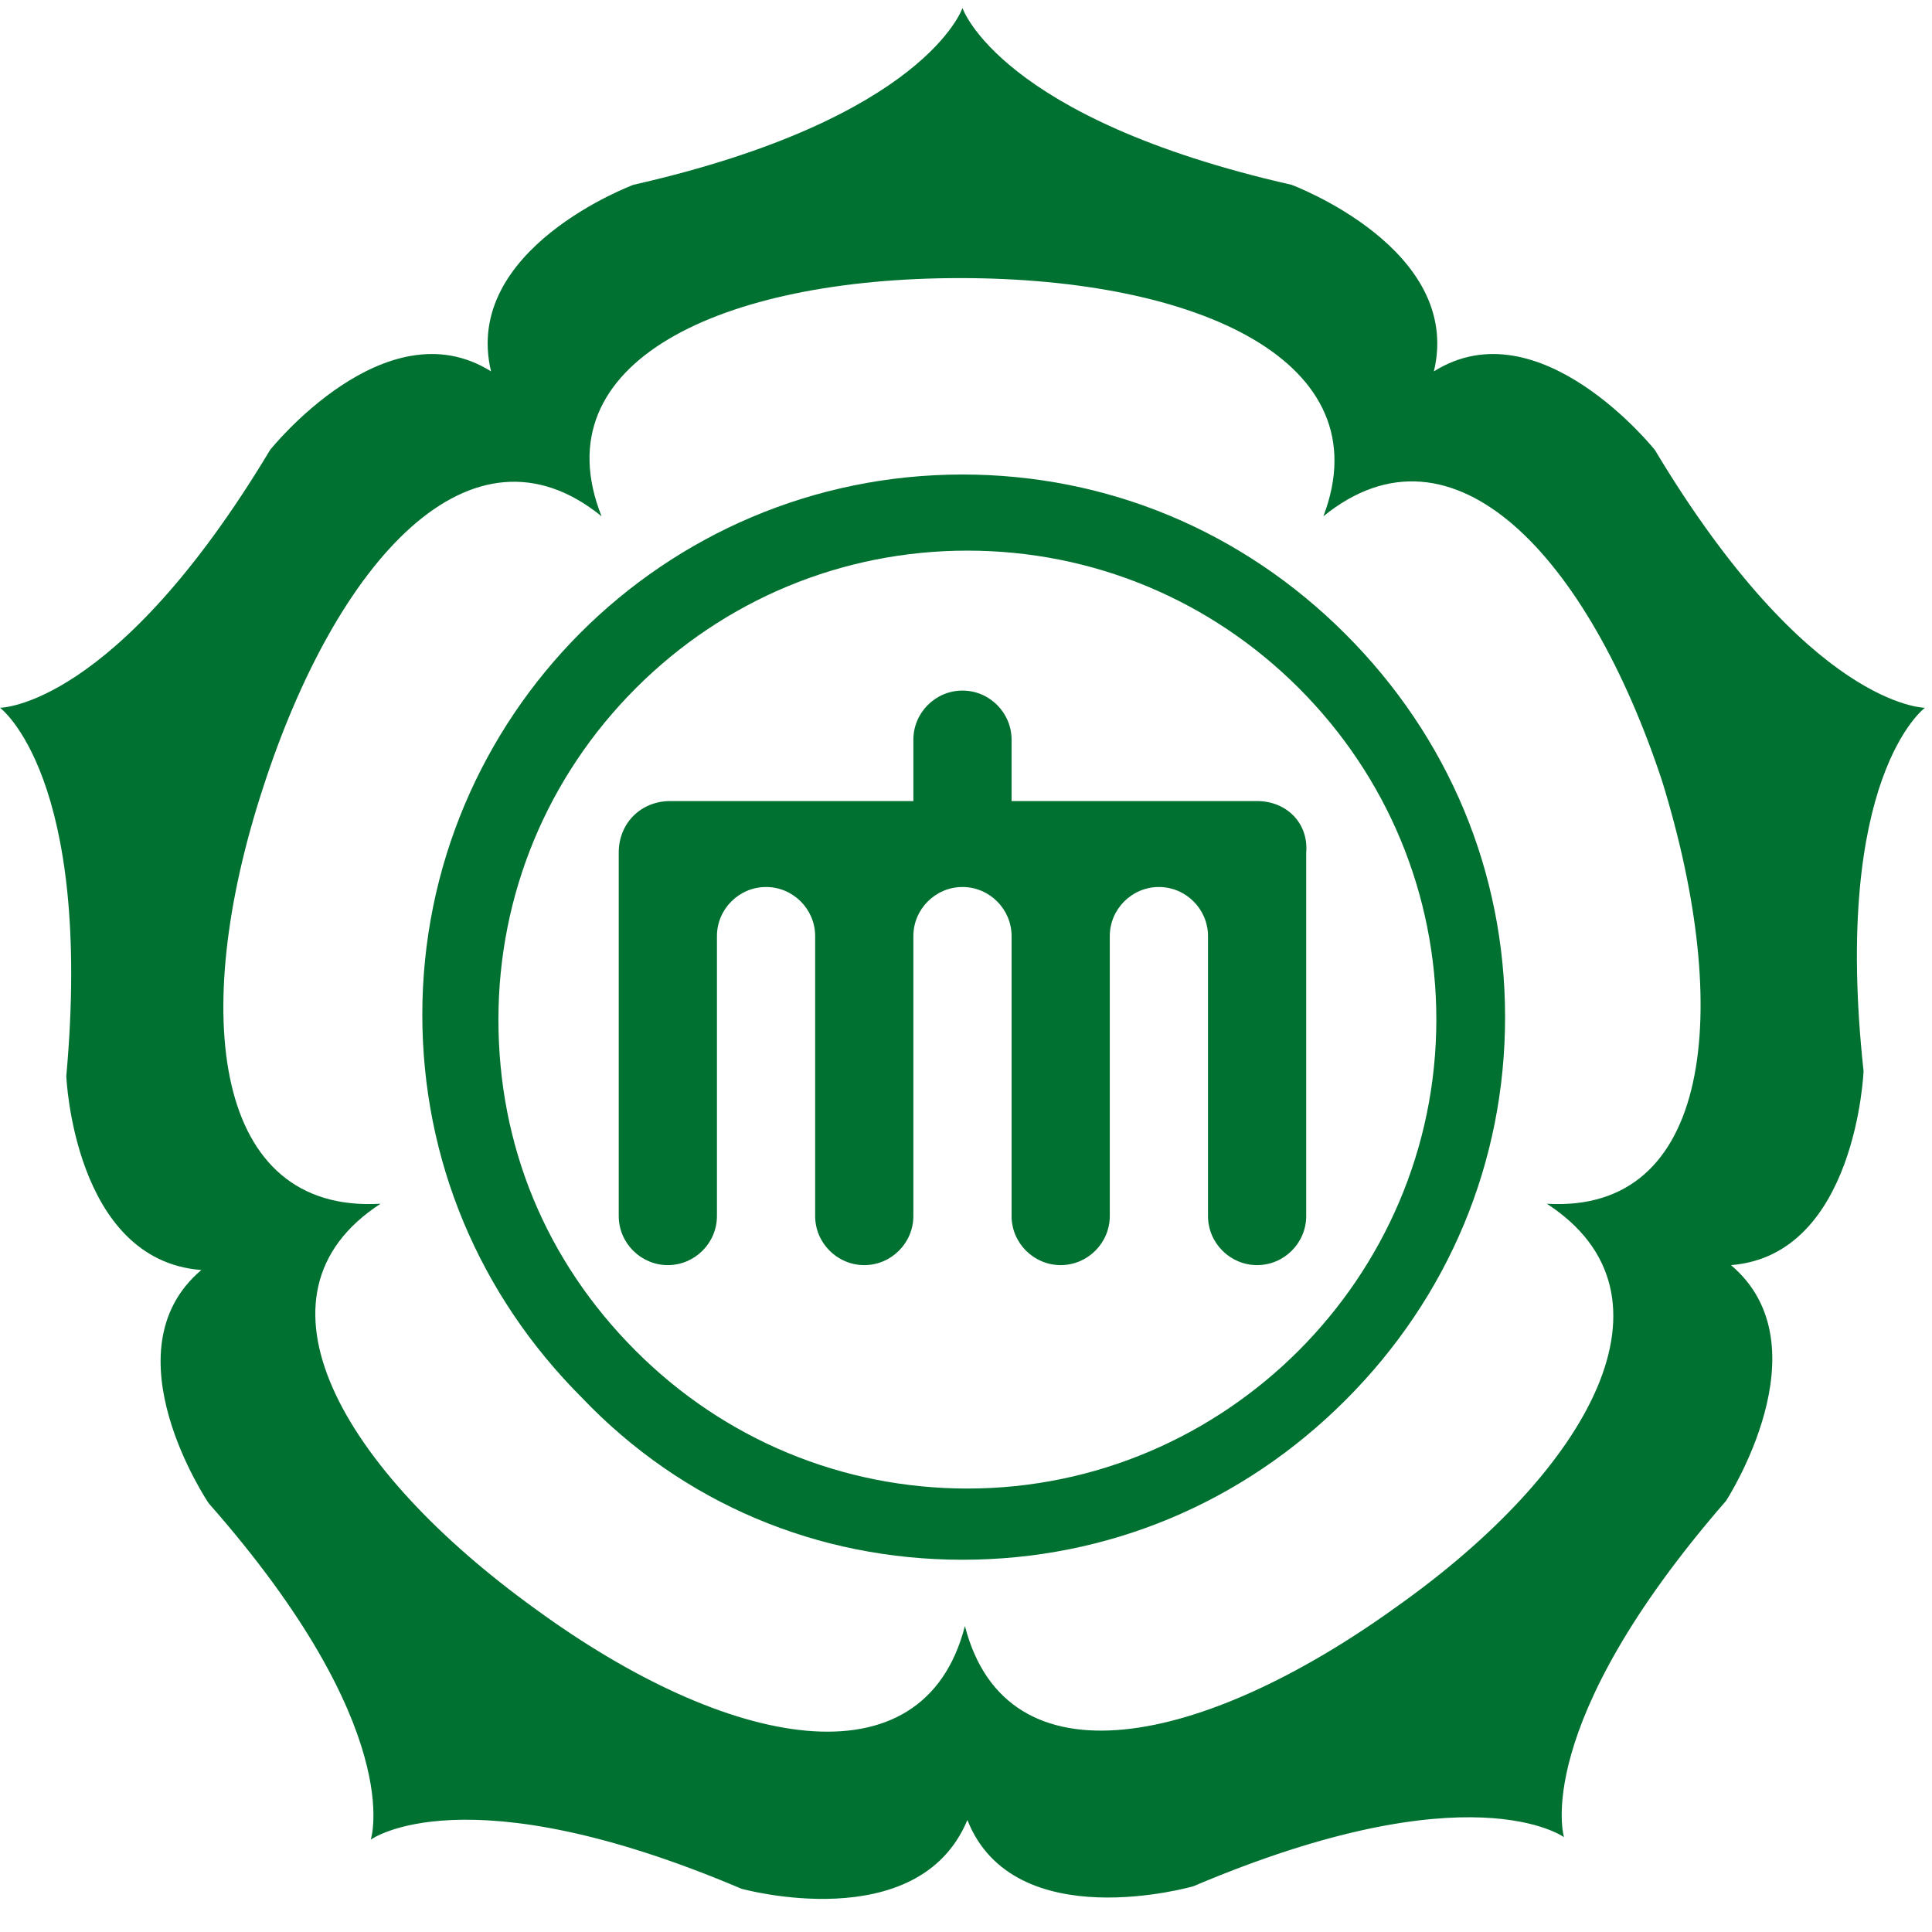 <svg width="235" height="235" viewBox="0 0 235 235" fill="none" xmlns="http://www.w3.org/2000/svg">
<path d="M234.142 86.089C234.142 86.089 220.105 86.089 201.29 54.731C201.29 54.731 187.254 37.111 174.412 45.174C177.995 30.242 157.09 22.477 157.09 22.477C121.551 14.413 117.071 0.974 117.071 0.974C117.071 0.974 112.591 14.413 77.052 22.477C77.052 22.477 56.146 30.242 59.73 45.174C46.888 37.111 32.852 54.731 32.852 54.731C14.037 86.089 0 86.089 0 86.089C0 86.089 11.349 94.452 8.064 130.887C8.064 130.887 8.959 153.286 24.489 154.48C12.842 164.336 25.385 182.852 25.385 182.852C49.576 210.328 45.096 223.767 45.096 223.767C45.096 223.767 56.445 215.405 90.192 229.74C90.192 229.74 111.695 235.713 117.668 221.378C123.342 235.713 145.144 229.441 145.144 229.441C178.891 215.106 190.24 223.468 190.24 223.468C190.24 223.468 186.059 210.029 209.951 182.553C209.951 182.553 222.196 163.738 210.548 153.883C225.779 152.688 226.675 130.29 226.675 130.29C222.793 94.452 234.142 86.089 234.142 86.089ZM188.149 146.417C205.173 157.467 193.525 178.671 169.932 195.395C146.339 212.418 122.447 217.495 117.369 197.785C112.292 217.495 88.4 212.717 65.106 195.694C41.512 178.671 29.268 157.467 46.291 146.417C25.983 147.611 22.996 123.421 31.956 95.945C40.915 68.17 57.341 49.953 73.169 62.795C65.703 43.98 87.803 33.826 116.772 33.826C145.741 33.826 168.14 43.98 160.972 62.795C176.801 49.953 193.227 67.872 202.186 95.049C210.847 123.122 208.159 147.611 188.149 146.417Z" fill="#007130"/>
<path d="M117.071 189.721C134.691 189.721 151.117 182.852 163.66 170.309C176.203 157.766 183.072 141.34 183.072 123.719C183.072 106.099 176.203 89.673 163.66 77.13C151.117 64.587 134.691 57.718 117.071 57.718C80.635 57.718 51.368 87.284 51.368 123.421C51.368 141.041 58.237 157.467 70.78 170.01C83.025 182.852 99.45 189.721 117.071 189.721ZM60.626 124.018C60.626 108.787 66.599 94.452 77.35 83.7C88.102 72.949 102.437 66.976 117.668 66.976C132.899 66.976 147.234 72.949 157.986 83.7C168.737 94.452 174.71 108.787 174.71 124.018C174.71 155.376 149.026 181.06 117.668 181.06C102.437 181.06 88.102 175.087 77.35 164.336C66.3 153.286 60.626 139.249 60.626 124.018Z" fill="#007130"/>
<path d="M152.909 97.438H123.044V89.972C123.044 86.687 120.356 83.999 117.071 83.999C113.786 83.999 111.098 86.687 111.098 89.972C111.098 90.271 111.098 97.438 111.098 97.438H81.531C77.948 97.438 75.26 100.126 75.26 103.71V147.91C75.26 151.195 77.948 153.883 81.233 153.883C84.518 153.883 87.206 151.195 87.206 147.91V113.864C87.206 110.579 89.894 107.891 93.179 107.891C96.464 107.891 99.152 110.579 99.152 113.864V147.91C99.152 151.195 101.84 153.883 105.125 153.883C108.41 153.883 111.098 151.195 111.098 147.91V113.864C111.098 110.579 113.786 107.891 117.071 107.891C120.356 107.891 123.044 110.579 123.044 113.864V147.91C123.044 151.195 125.732 153.883 129.017 153.883C132.302 153.883 134.99 151.195 134.99 147.91V113.864C134.99 110.579 137.678 107.891 140.963 107.891C144.248 107.891 146.936 110.579 146.936 113.864V147.91C146.936 151.195 149.624 153.883 152.909 153.883C156.194 153.883 158.882 151.195 158.882 147.91V103.71C159.18 100.126 156.493 97.438 152.909 97.438Z" fill="#007130"/>
</svg>
